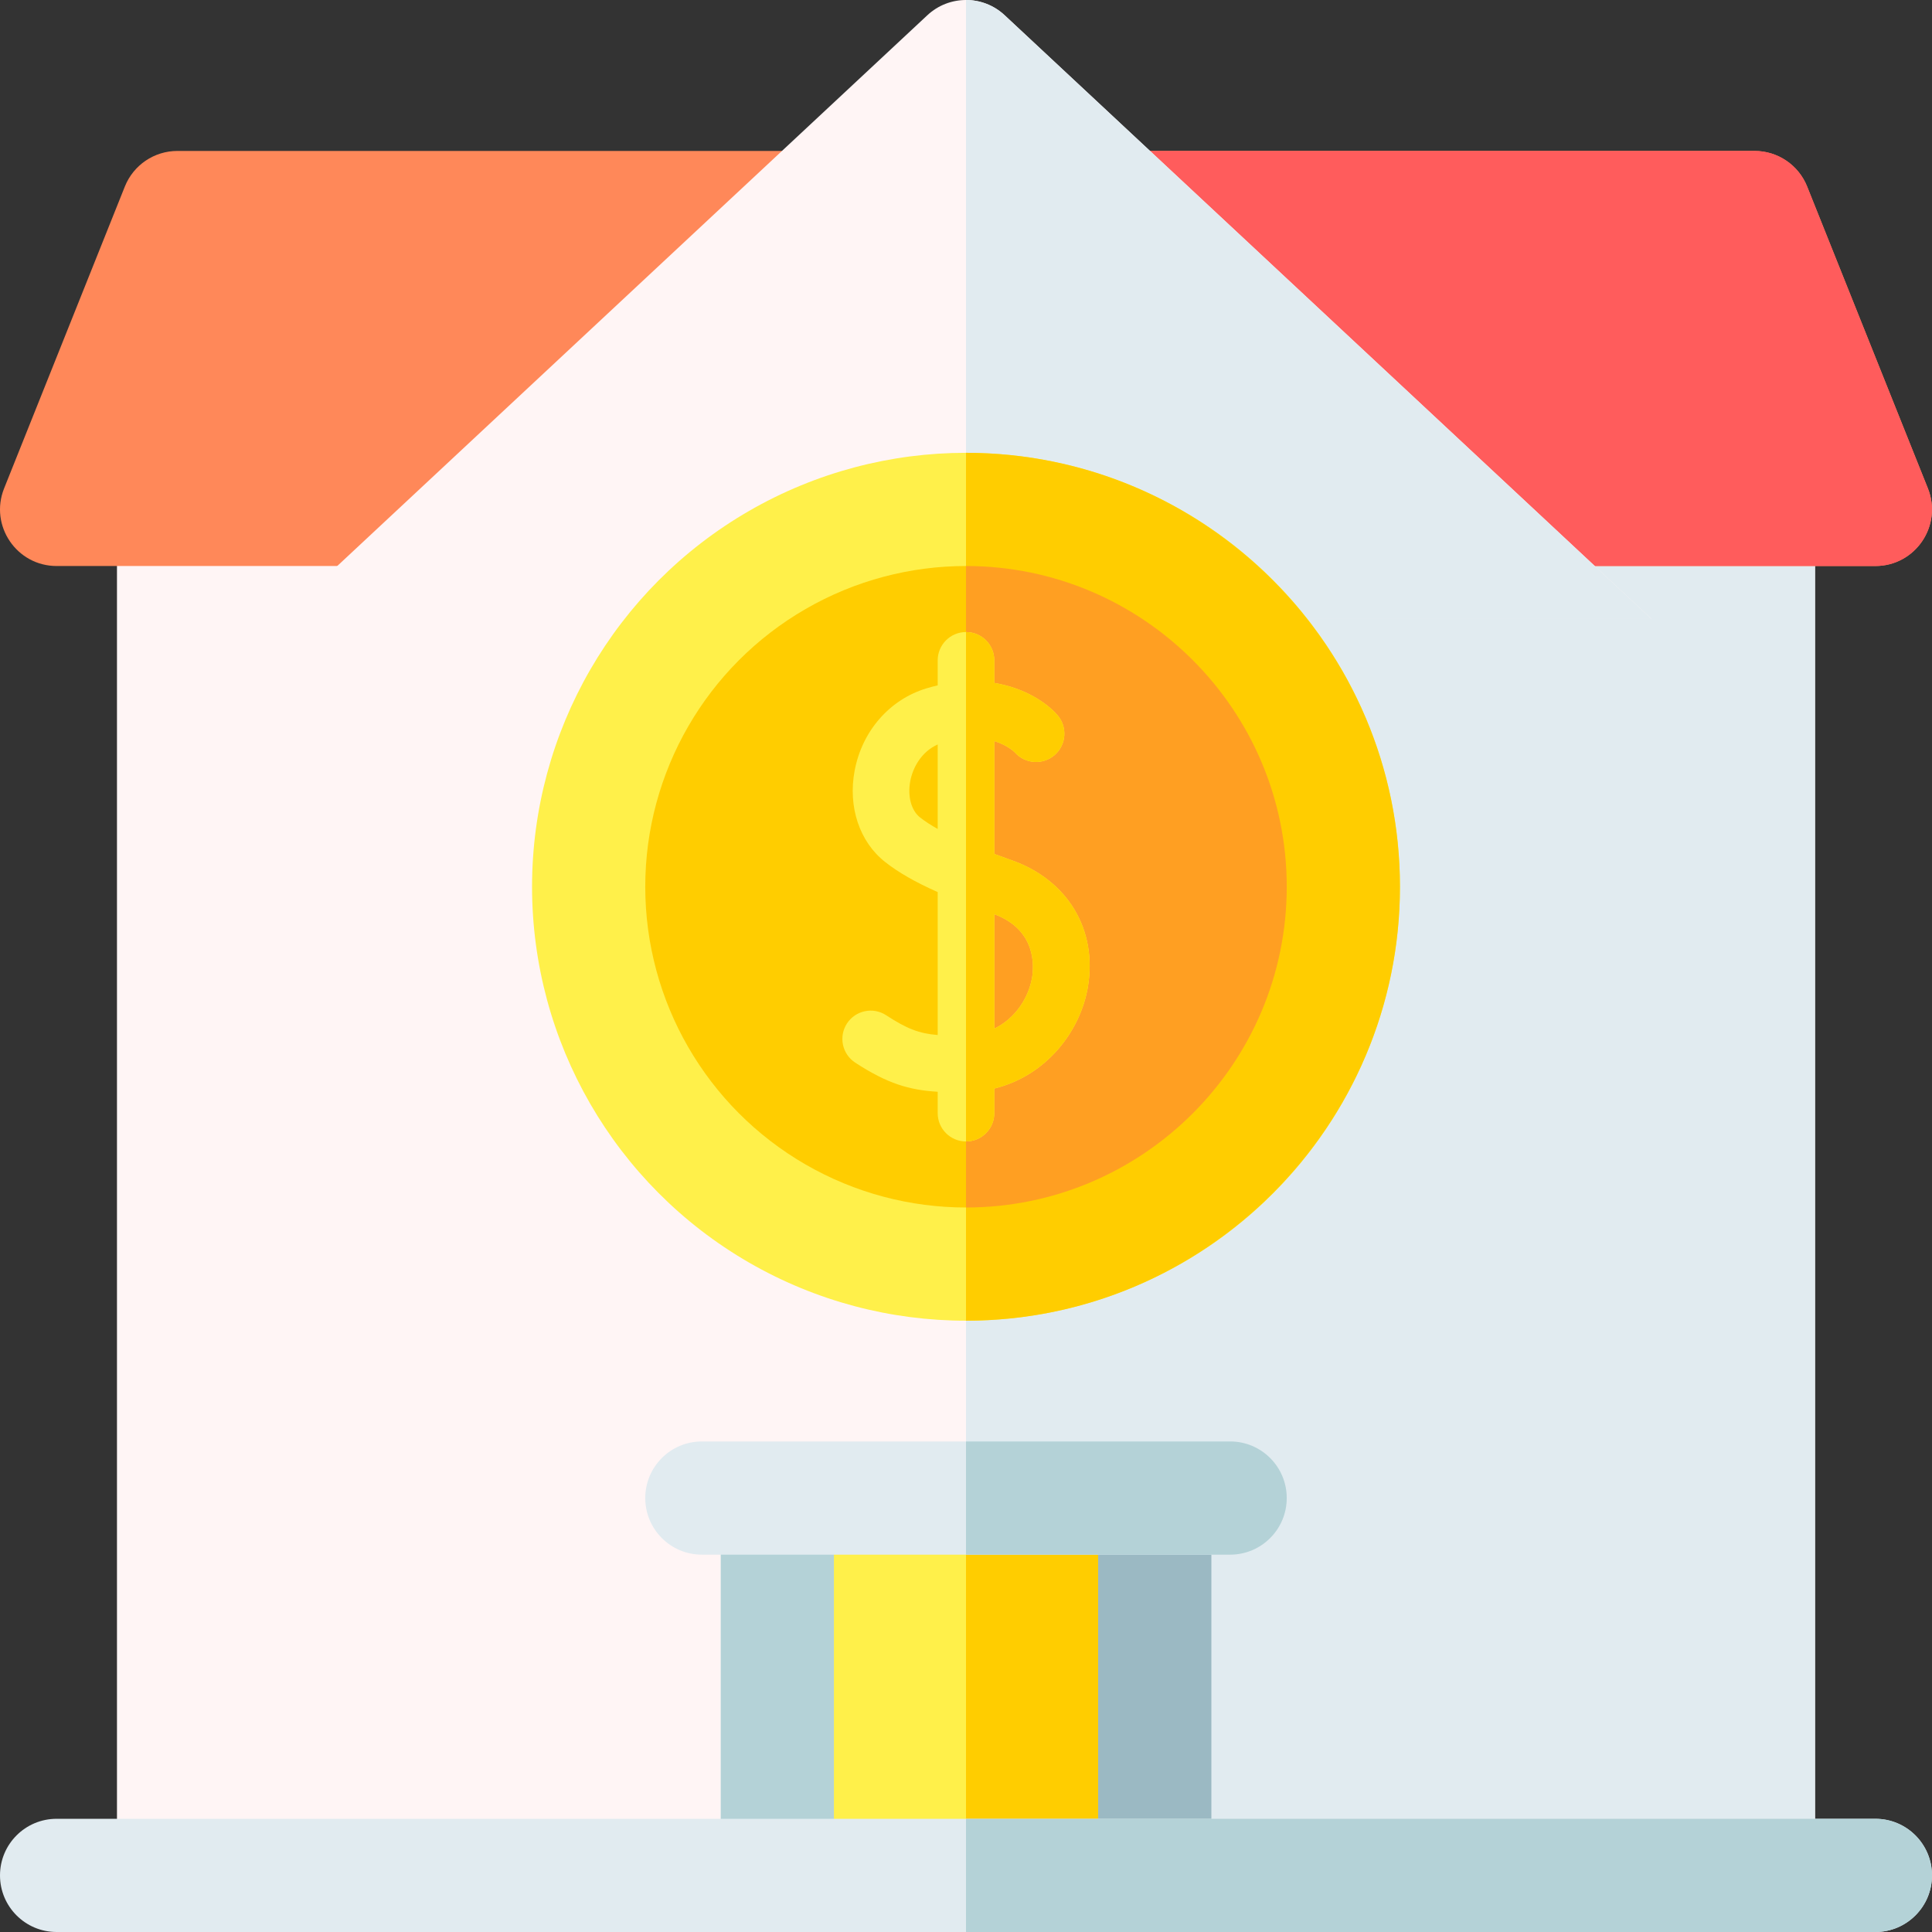 <svg id="Capa_1" enable-background="new 0 0 512 512" height="512" viewBox="0 0 512 512" width="512" xmlns="http://www.w3.org/2000/svg"><rect x="0" y="0" width="512" height="512" fill="#333333" stroke="none"/><g><path d="m31 129h450v375h-450z" fill="#fff5f5"/><path d="m256 139h225v365h-225z" fill="#e1ebf0"/><path d="m464.985 40h-417.97c-6.134 0-11.649 3.734-13.927 9.429l-32 80c-3.942 9.853 3.315 20.571 13.927 20.571h481.97c10.612 0 17.868-10.718 13.927-20.571l-32-80c-2.278-5.695-7.793-9.429-13.927-9.429z" fill="#ff8859"/><path d="m478.912 49.429c-2.278-5.695-7.793-9.429-13.927-9.429h-208.985v110h240.985c10.612 0 17.868-10.718 13.927-20.571z" fill="#ff5c5c"/><path d="m266.235 4.034c-5.763-5.379-14.706-5.379-20.47 0l-171.429 160h363.327z" fill="#fff5f5"/><path d="m256 164.034h181.664l-171.429-160c-2.882-2.689-6.558-4.034-10.235-4.034z" fill="#e1ebf0"/><path d="m191 397h130v100h-130z" fill="#b4d2d7"/><path d="m256 397h65v100h-65z" fill="#9bb9c3"/><path d="m221 397h70v100h-70z" fill="#fff04a"/><path d="m256 397h35v100h-35z" fill="#ffcd00"/><path d="m326 412h-140c-8.284 0-15-6.716-15-15s6.716-15 15-15h140c8.284 0 15 6.716 15 15s-6.716 15-15 15z" fill="#e1ebf0"/><path d="m326 382h-70v30h70c8.284 0 15-6.716 15-15s-6.716-15-15-15z" fill="#b4d2d7"/><path d="m497 512h-482c-8.284 0-15-6.716-15-15s6.716-15 15-15h482c8.284 0 15 6.716 15 15s-6.716 15-15 15z" fill="#e1ebf0"/><path d="m497 482h-241v30h241c8.284 0 15-6.716 15-15s-6.716-15-15-15z" fill="#b4d2d7"/><circle cx="256" cy="235" fill="#fff04a" r="115"/><path d="m371 235c0-63.411-51.589-115-115-115v230c63.411 0 115-51.589 115-115z" fill="#ffcd00"/><circle cx="256" cy="235" fill="#ffcd00" r="85"/><path d="m341 235c0-46.869-38.131-85-85-85v170c46.869 0 85-38.131 85-85z" fill="#ff9f22"/><path d="m268.156 227.993c-1.532-.542-3.093-1.104-4.656-1.686v-29.919c3.516 1.093 5.312 2.87 5.442 3.004 2.726 3.094 7.442 3.408 10.554.696 3.123-2.721 3.449-7.458.728-10.582-2.772-3.182-8.537-7.174-16.724-8.512v-5.994c0-4.142-3.358-7.5-7.5-7.5s-7.5 3.358-7.5 7.5v6.63c-.968.224-1.95.481-2.953.783-9.775 2.944-17.078 11.3-19.058 21.807-1.811 9.608 1.287 18.889 8.084 24.221 3.533 2.771 7.919 5.302 13.926 7.972v37.88c-4.974-.409-8.206-1.679-13.655-5.243-3.466-2.268-8.115-1.296-10.382 2.17-2.268 3.466-1.296 8.115 2.17 10.382 8.536 5.584 14.382 7.282 21.867 7.727v5.671c0 4.142 3.358 7.5 7.5 7.5s7.5-3.358 7.5-7.5v-6.525c13.921-3.435 22.846-15.282 24.81-26.964 2.545-15.134-5.365-28.291-20.153-33.518zm-24.325-11.356c-2.338-1.834-3.359-5.618-2.601-9.64.668-3.546 2.929-7.769 7.27-9.702v22.39c-1.745-.981-3.328-1.996-4.669-3.048zm29.687 42.388c-.883 5.249-4.288 10.784-10.018 13.582v-30.341c11.196 4.16 10.505 13.86 10.018 16.759z" fill="#fff04a"/><path d="m263.5 295v-6.525c13.921-3.435 22.846-15.282 24.81-26.964 2.544-15.135-5.366-28.292-20.154-33.519-1.532-.542-3.093-1.104-4.656-1.686v-29.919c3.516 1.093 5.312 2.87 5.442 3.004 2.726 3.094 7.442 3.408 10.554.696 3.123-2.721 3.449-7.458.728-10.582-2.772-3.182-8.537-7.174-16.724-8.512v-5.993c0-4.142-3.358-7.5-7.5-7.5v135c4.142 0 7.5-3.358 7.5-7.5zm0-52.734c11.196 4.16 10.505 13.86 10.018 16.759-.883 5.249-4.288 10.784-10.018 13.582z" fill="#ffcd00"/></g></svg>